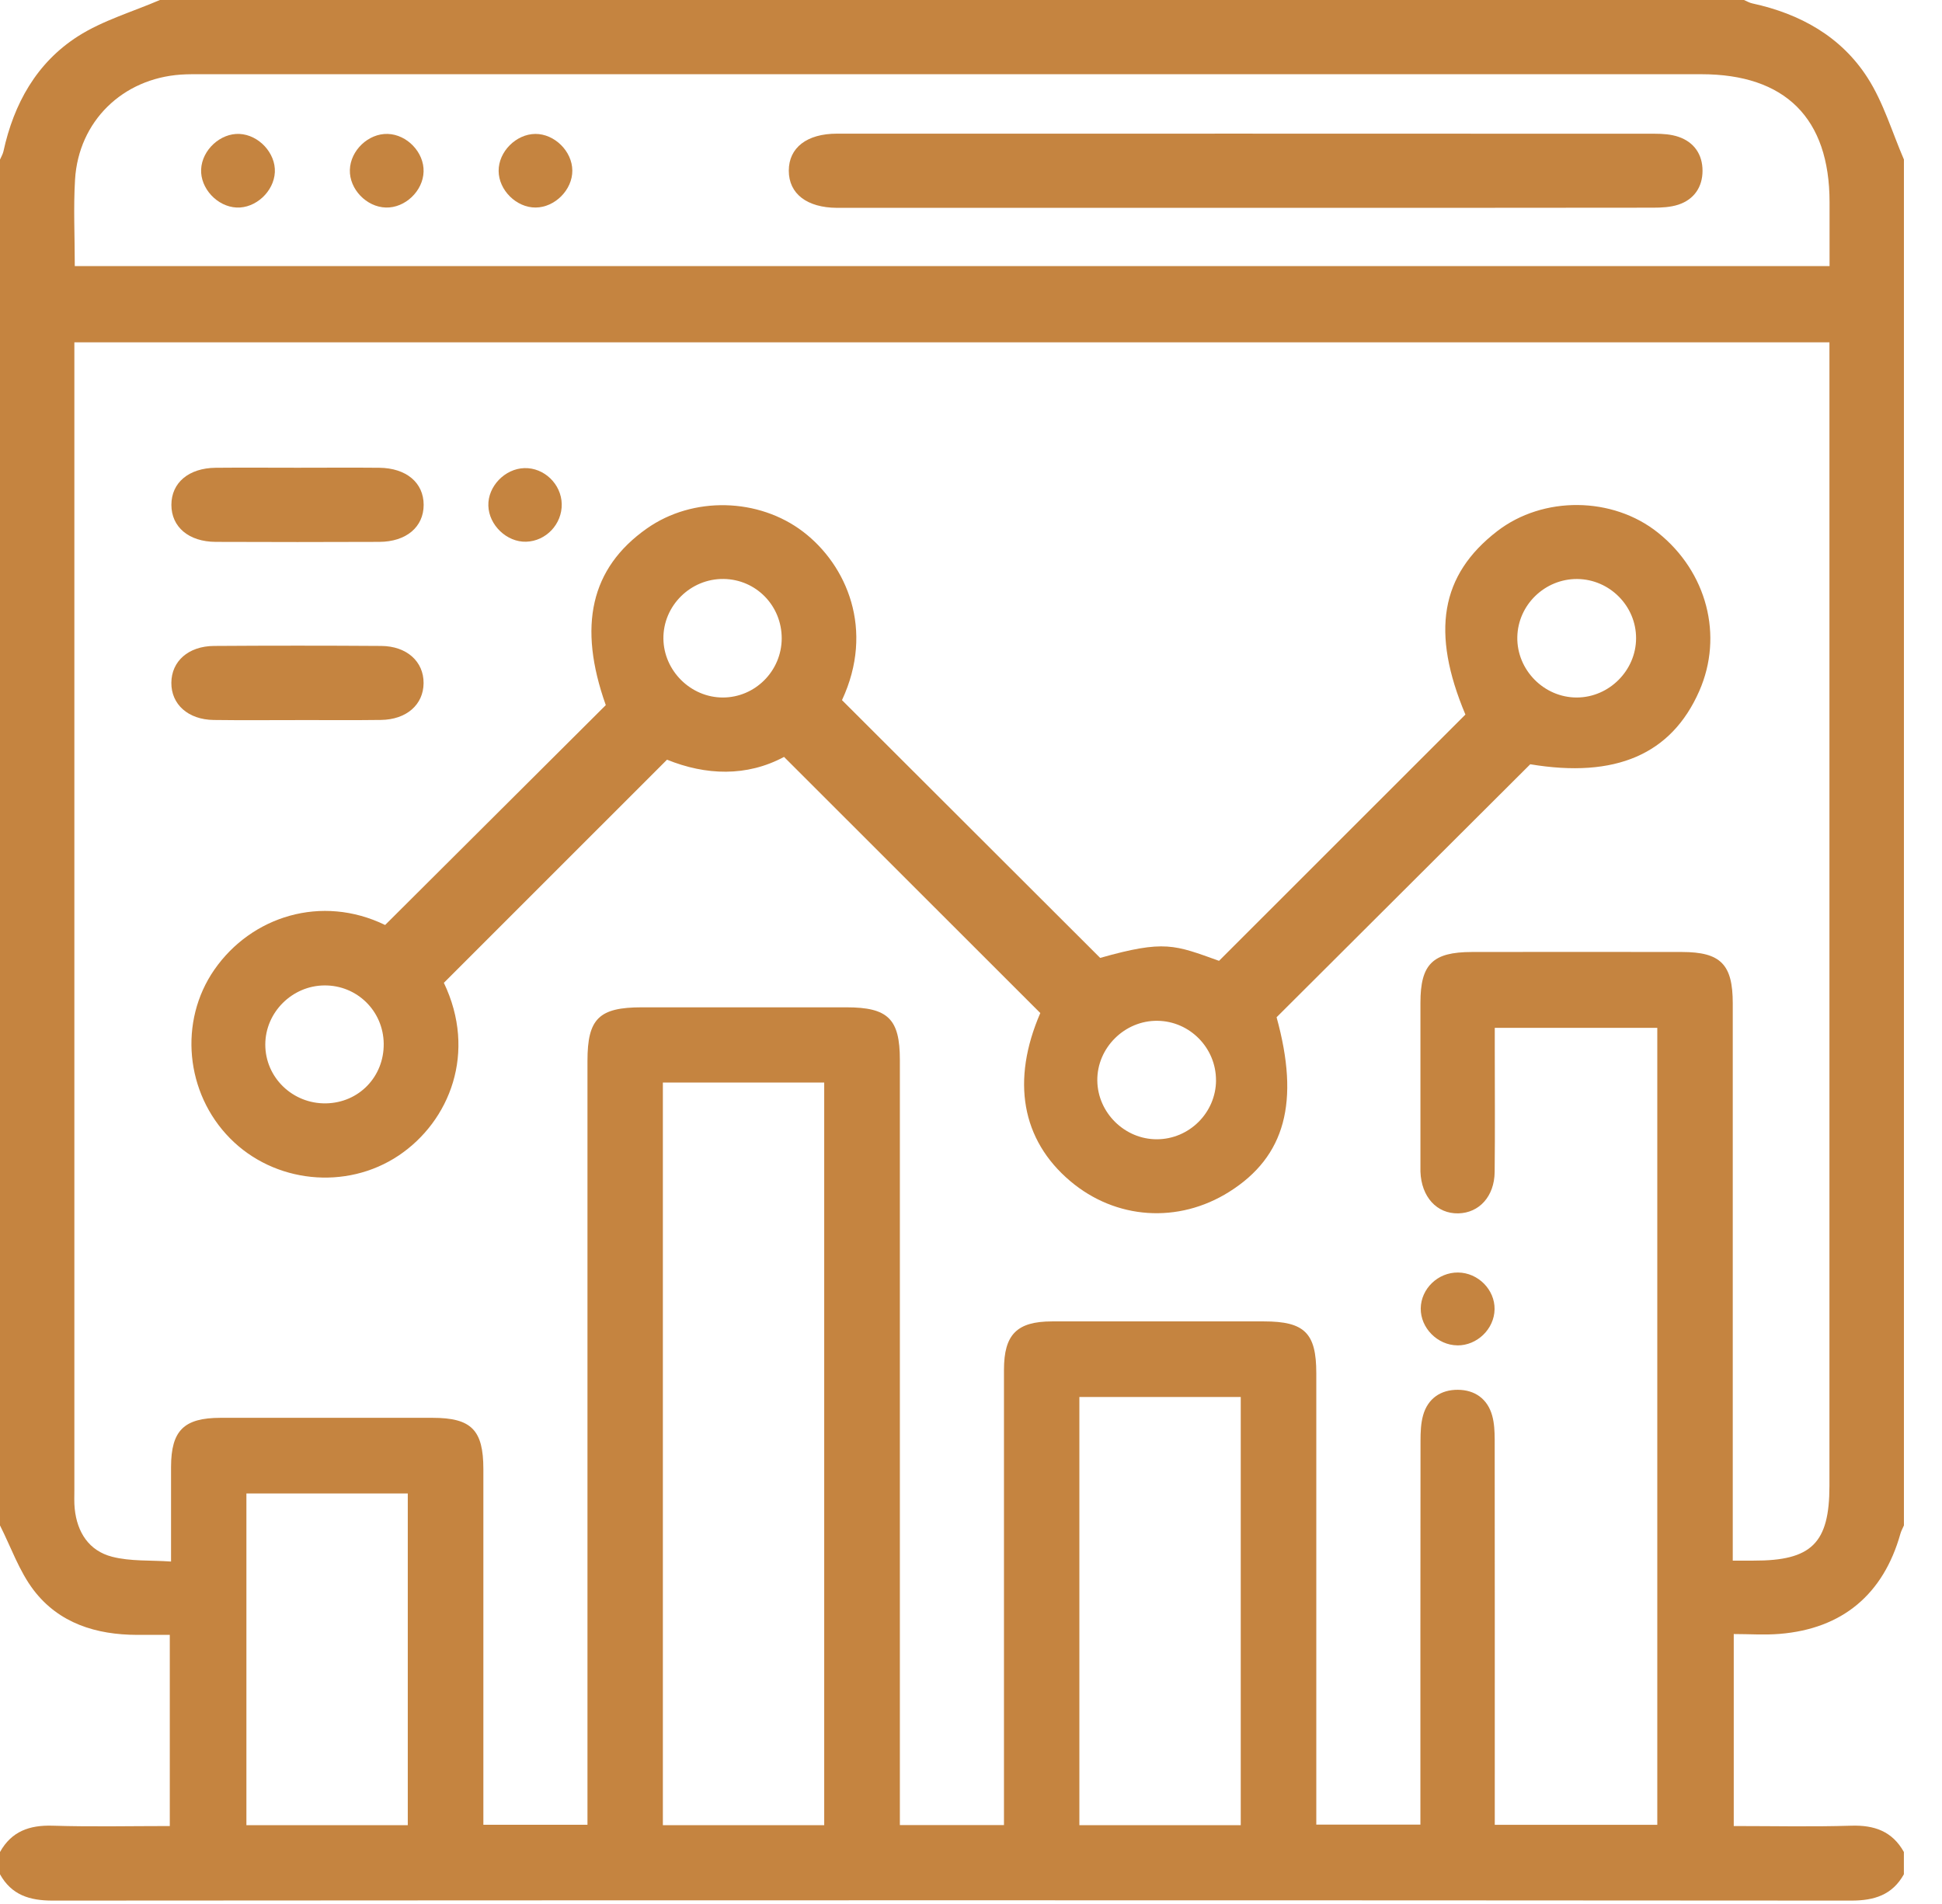 <svg width="51" height="50" viewBox="0 0 51 50" fill="none" xmlns="http://www.w3.org/2000/svg">
<path d="M50 4.191V40.059C49.969 40.131 49.929 40.2 49.908 40.276C49.46 41.869 48.384 42.772 46.738 42.907C46.342 42.94 45.94 42.911 45.531 42.911V47.953C46.575 47.953 47.596 47.976 48.616 47.944C49.224 47.925 49.695 48.091 49.999 48.635V49.22C49.695 49.764 49.222 49.911 48.617 49.911C32.872 49.9 17.127 49.9 1.382 49.911C0.775 49.911 0.303 49.764 0 49.22V48.635C0.304 48.091 0.775 47.925 1.383 47.944C2.402 47.976 3.424 47.953 4.459 47.953V42.933C4.152 42.933 3.876 42.933 3.601 42.933C2.526 42.931 1.548 42.628 0.884 41.758C0.503 41.258 0.289 40.63 0 40.059C0 28.103 0 16.148 0 4.191C0.031 4.119 0.073 4.05 0.09 3.976C0.363 2.722 0.962 1.647 2.047 0.953C2.7 0.536 3.478 0.311 4.199 0C18.066 0 31.934 0 45.801 0C45.873 0.031 45.941 0.073 46.017 0.089C47.273 0.361 48.351 0.959 49.045 2.042C49.464 2.694 49.689 3.47 50.001 4.191H50ZM1.953 9.552C1.953 19.412 1.953 29.273 1.953 39.132C1.953 39.294 1.945 39.458 1.962 39.619C2.025 40.242 2.339 40.726 2.943 40.881C3.427 41.006 3.951 40.969 4.492 41.007C4.492 40.106 4.491 39.312 4.492 38.518C4.495 37.566 4.83 37.234 5.792 37.233C7.648 37.231 9.503 37.231 11.359 37.233C12.379 37.233 12.694 37.551 12.694 38.58C12.694 41.521 12.694 44.46 12.694 47.401V47.919H15.428V47.302C15.428 40.82 15.428 34.34 15.428 27.858C15.428 26.75 15.73 26.453 16.857 26.453C18.648 26.453 20.437 26.451 22.228 26.453C23.323 26.453 23.632 26.759 23.632 27.834C23.632 34.348 23.632 40.862 23.632 47.377V47.928H26.366V47.378C26.366 43.577 26.366 39.775 26.366 35.974C26.366 35.044 26.705 34.702 27.628 34.701C29.484 34.699 31.339 34.7 33.195 34.701C34.259 34.701 34.568 35.006 34.568 36.06C34.568 39.828 34.568 43.597 34.568 47.366V47.916H37.302C37.302 44.53 37.301 41.184 37.305 37.838C37.305 37.614 37.313 37.379 37.373 37.166C37.499 36.72 37.842 36.494 38.285 36.497C38.727 36.499 39.065 36.731 39.188 37.178C39.243 37.377 39.252 37.594 39.253 37.803C39.257 41.003 39.255 44.203 39.255 47.404C39.255 47.576 39.255 47.749 39.255 47.921H43.523V26.992H39.255C39.255 27.211 39.255 27.387 39.255 27.564C39.255 28.635 39.264 29.708 39.252 30.78C39.244 31.419 38.846 31.852 38.297 31.864C37.732 31.876 37.327 31.431 37.303 30.768C37.301 30.687 37.303 30.605 37.303 30.524C37.303 29.127 37.303 27.73 37.303 26.333C37.303 25.32 37.623 25.002 38.654 25C40.493 24.998 42.331 24.996 44.171 25C45.188 25.001 45.505 25.325 45.505 26.348C45.505 31.025 45.505 35.704 45.505 40.382V40.983C45.732 40.983 45.895 40.983 46.056 40.983C47.575 40.987 48.044 40.525 48.044 39.02C48.044 29.208 48.044 19.397 48.044 9.585V8.989H1.953V9.552ZM1.964 6.987H48.047C48.047 6.407 48.047 5.858 48.047 5.309C48.047 3.105 46.886 1.949 44.678 1.949C31.564 1.949 18.45 1.949 5.336 1.949C5.14 1.949 4.945 1.946 4.75 1.959C3.218 2.064 2.065 3.185 1.971 4.712C1.926 5.454 1.964 6.202 1.964 6.986V6.987ZM21.645 47.931V28.428H17.408V47.931H21.645ZM32.584 47.931V36.686H28.346V47.931H32.584ZM10.709 47.931V39.22H6.471V47.931H10.709Z" fill="#C58440"/>
<path d="M11.656 25.808C12.53 27.633 11.814 29.443 10.471 30.344C9.092 31.268 7.197 31.068 6.039 29.891C4.869 28.705 4.689 26.82 5.629 25.465C6.603 24.062 8.445 23.48 10.114 24.291C12.046 22.366 13.964 20.455 15.909 18.517C15.171 16.443 15.508 14.922 16.984 13.881C18.198 13.024 19.927 13.074 21.093 13.965C22.236 14.839 22.975 16.536 22.112 18.386C24.372 20.643 26.623 22.891 28.892 25.155C30.59 24.675 30.847 24.816 32.014 25.232C34.174 23.074 36.319 20.928 38.484 18.765C37.576 16.605 37.826 15.099 39.32 13.948C40.527 13.018 42.352 13.036 43.542 13.989C44.828 15.018 45.264 16.694 44.626 18.146C43.894 19.814 42.421 20.443 40.187 20.07C37.96 22.291 35.753 24.492 33.525 26.714C34.138 28.932 33.757 30.371 32.28 31.299C30.944 32.139 29.303 32.028 28.107 31.017C26.823 29.932 26.555 28.369 27.32 26.603C25.081 24.364 22.855 22.141 20.59 19.877C19.609 20.403 18.536 20.363 17.517 19.95C15.552 21.914 13.623 23.843 11.658 25.808H11.656ZM41.423 15.205C40.572 15.198 39.863 15.884 39.847 16.73C39.831 17.593 40.55 18.322 41.415 18.317C42.26 18.312 42.964 17.606 42.966 16.763C42.969 15.915 42.273 15.214 41.423 15.205ZM31.934 28.372C31.938 27.522 31.249 26.818 30.4 26.807C29.536 26.794 28.807 27.517 28.817 28.378C28.827 29.221 29.537 29.921 30.382 29.918C31.232 29.916 31.93 29.221 31.935 28.372H31.934ZM20.529 16.768C20.532 15.907 19.857 15.215 19.003 15.204C18.134 15.193 17.412 15.909 17.422 16.773C17.432 17.616 18.141 18.318 18.983 18.317C19.83 18.317 20.525 17.621 20.529 16.768ZM10.077 27.407C10.067 26.549 9.376 25.87 8.518 25.878C7.67 25.885 6.969 26.586 6.967 27.428C6.965 28.294 7.684 28.991 8.563 28.975C9.426 28.959 10.087 28.274 10.077 27.407Z" fill="#C58440"/>
<path d="M7.812 12.283C8.529 12.283 9.244 12.277 9.961 12.284C10.671 12.291 11.126 12.677 11.126 13.258C11.126 13.838 10.67 14.227 9.961 14.23C8.529 14.236 7.097 14.236 5.665 14.23C4.956 14.227 4.501 13.838 4.501 13.258C4.501 12.677 4.955 12.291 5.665 12.284C6.381 12.277 7.097 12.283 7.814 12.283H7.812Z" fill="#C58440"/>
<path d="M7.808 18.91C7.075 18.91 6.343 18.917 5.61 18.907C4.941 18.898 4.496 18.497 4.5 17.931C4.503 17.366 4.946 16.968 5.62 16.963C7.085 16.953 8.549 16.953 10.013 16.963C10.684 16.968 11.128 17.374 11.124 17.939C11.121 18.505 10.675 18.898 10.004 18.906C9.271 18.916 8.539 18.909 7.806 18.909L7.808 18.91Z" fill="#C58440"/>
<path d="M14.752 13.235C14.763 13.762 14.34 14.211 13.817 14.226C13.311 14.241 12.839 13.791 12.825 13.281C12.809 12.775 13.257 12.307 13.772 12.293C14.29 12.278 14.741 12.712 14.752 13.236V13.235Z" fill="#C58440"/>
<path d="M38.271 35.33C37.75 35.324 37.305 34.873 37.311 34.36C37.317 33.843 37.765 33.412 38.291 33.417C38.816 33.422 39.257 33.866 39.25 34.381C39.243 34.899 38.791 35.337 38.271 35.331V35.33Z" fill="#C58440"/>
<path d="M32.717 5.458C29.236 5.458 25.753 5.458 22.272 5.458C22.174 5.458 22.076 5.458 21.979 5.458C21.189 5.453 20.715 5.087 20.715 4.482C20.715 3.878 21.19 3.51 21.98 3.51C29.139 3.51 36.298 3.508 43.457 3.512C43.666 3.512 43.886 3.527 44.08 3.593C44.492 3.733 44.711 4.059 44.711 4.484C44.711 4.908 44.492 5.237 44.078 5.374C43.868 5.443 43.632 5.454 43.407 5.454C39.844 5.459 36.281 5.458 32.717 5.458Z" fill="#C58440"/>
<path d="M7.218 4.521C7.194 5.029 6.713 5.474 6.212 5.45C5.703 5.426 5.258 4.945 5.282 4.446C5.306 3.938 5.787 3.494 6.288 3.517C6.797 3.541 7.242 4.022 7.218 4.521Z" fill="#C58440"/>
<path d="M11.124 4.507C11.11 5.017 10.637 5.465 10.133 5.45C9.623 5.436 9.172 4.965 9.188 4.46C9.203 3.95 9.674 3.502 10.18 3.517C10.69 3.531 11.14 4.003 11.124 4.507Z" fill="#C58440"/>
<path d="M15.03 4.479C15.034 4.983 14.573 5.447 14.067 5.45C13.563 5.454 13.097 4.994 13.095 4.489C13.091 3.984 13.552 3.521 14.058 3.517C14.562 3.513 15.028 3.973 15.03 4.479Z" fill="#C58440"/>
</svg>
